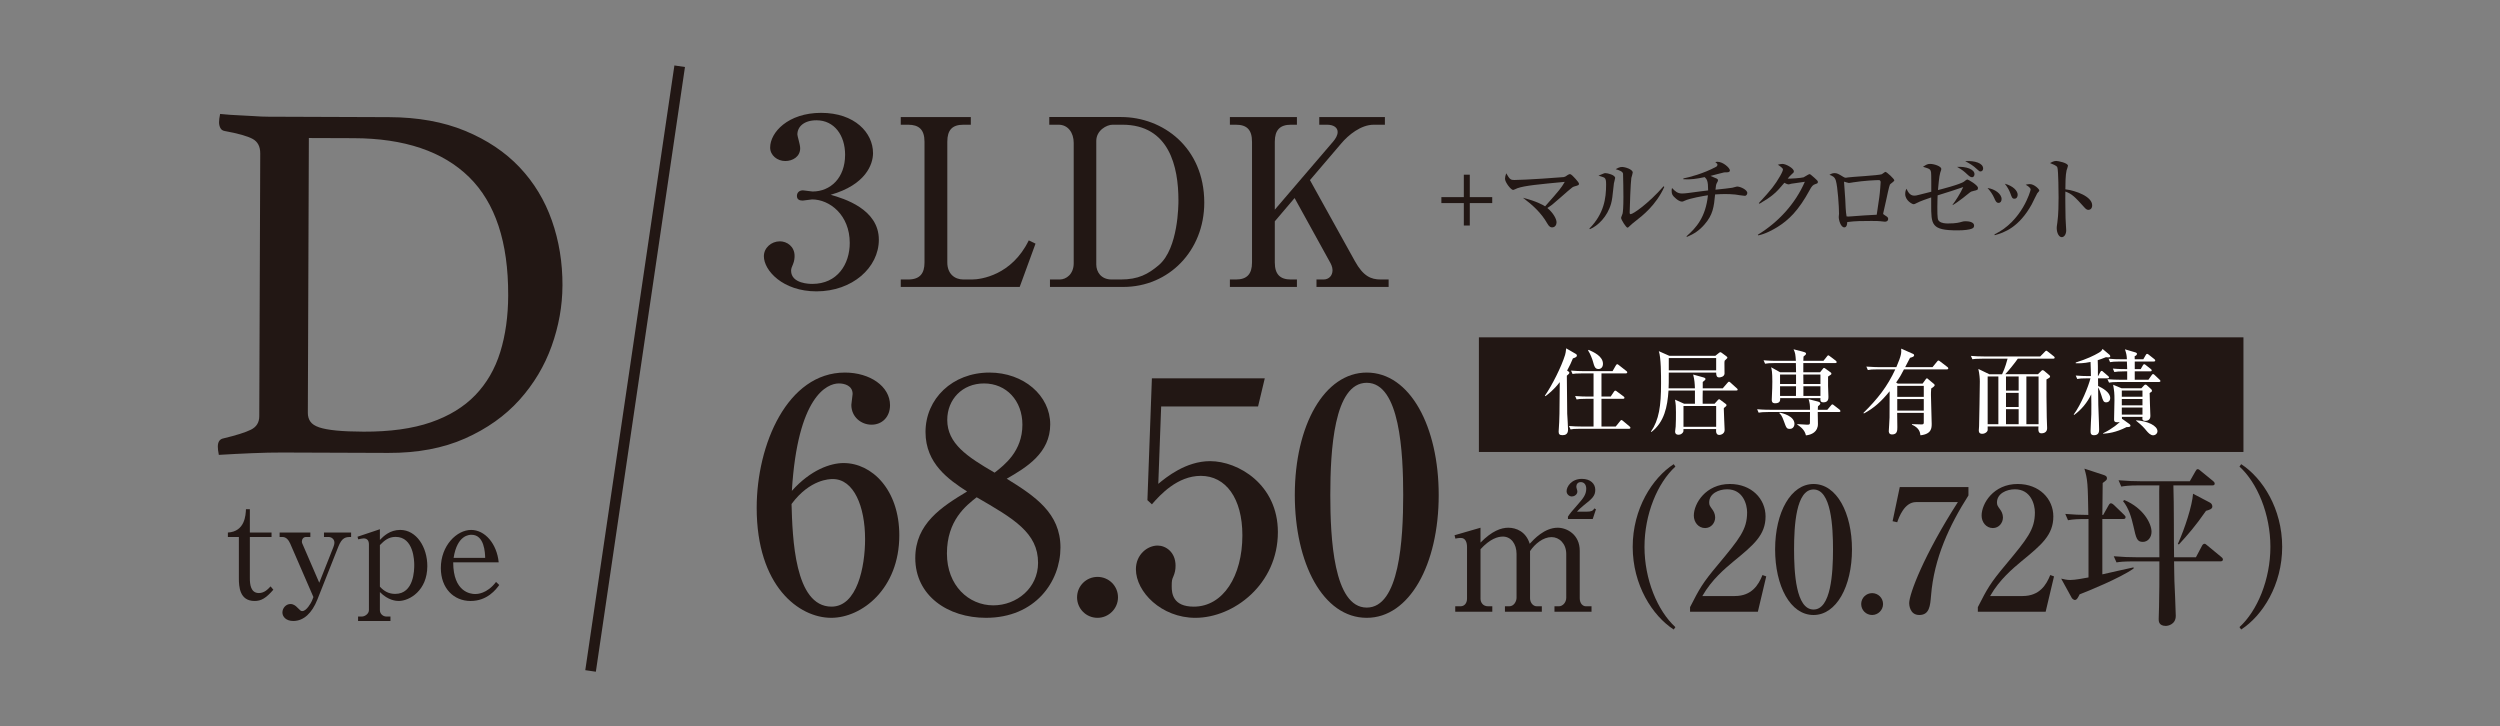 <?xml version="1.0" encoding="UTF-8"?>
<svg id="_レイヤー_1" xmlns="http://www.w3.org/2000/svg" width="234" height="68" version="1.1" viewBox="0 0 234 68">
  <rect x="0" y="0" width="234" height="68" fill="#808080" stroke="none"/>
  <!-- Generator: Adobe Illustrator 29.1.0, SVG Export Plug-In . SVG Version: 2.1.0 Build 142)  -->
  <defs>
    <style>
      .st0 {
        fill: #fff;
      }

      .st1 {
        fill: #221714;
      }

      .st2 {
        fill: none;
        stroke: #221714;
        stroke-miterlimit: 10;
      }
    </style>
  </defs>
  <rect class="st1" x="138.425" y="31.575" width="71.562" height="10.729"/>
  <path class="st0" d="M147.223,33.547c-.148.357-.297.697-.541,1.141l.122.078c.07.044.087.078.087.113,0,.026-.009.07-.035.104-.026.035-.174.148-.2.183,0,.322.035,3.511.035,3.563.018.305.078,1.22.078,1.481,0,.418-.244.523-.514.523-.288,0-.366-.104-.366-.331,0-.139.044-.749.052-.88.026-.592.026-.618.044-2.779,0-.488.009-.54.009-.976-.575.749-1.107,1.141-1.342,1.316l-.052-.044c.653-.932,1.551-2.71,1.891-3.816.052-.166.061-.27.105-.619l.888.514c.035.018.113.061.113.166,0,.122-.148.192-.374.262ZM152.476,40.133h-4.53c-.61,0-.776.026-.941.061l-.148-.322c.418.035.828.052,1.246.052h1.054v-2.596h-.645c-.601,0-.775.026-.941.061l-.139-.322c.409.035.819.052,1.237.052h.488v-2.169h-1.028c-.601,0-.766.026-.941.052l-.139-.314c.409.035.828.052,1.237.052h2.649l.296-.514c.027-.043.079-.139.148-.139.044,0,.096.052.157.096l.688.54c.035.026.087.07.087.131,0,.087-.087.096-.131.096h-2.282v2.169h.862l.297-.444c.035-.052.078-.113.139-.113.052,0,.104.044.157.087l.61.453c.035.026.087.078.087.131,0,.087-.087.096-.131.096h-2.021v2.596h1.333l.401-.496c.035-.044.079-.113.131-.113.061,0,.096.044.166.096l.592.497c.035.026.087.07.087.131,0,.087-.087.096-.131.096ZM149.618,34.54c-.322,0-.383-.218-.532-.749-.035-.139-.244-.706-.444-.993l.053-.052c.47.209,1.342.592,1.342,1.307,0,.322-.192.488-.418.488Z"/>
  <path class="st0" d="M162.515,36.553h-3.137c0,.2-.026,1.063-.008,1.237h1.115l.27-.305c.052-.061.122-.122.148-.122.035,0,.087.035.174.104l.453.34c.078.052.07.113.07.13,0,.061-.07.113-.105.14-.078.052-.096.07-.148.148,0,.314.078,1.891.078,1.978,0,.096,0,.253-.148.375-.113.096-.252.131-.357.131-.217,0-.296-.174-.296-.366,0-.026.009-.157.009-.183h-3.059c0,.2,0,.236-.052.314-.07.104-.209.218-.401.218-.322,0-.331-.218-.331-.305,0-.07.053-.392.053-.462.026-.418.026-.915.026-1.342,0-.462-.009-.74-.087-1.176l.854.383h1.01v-1.237h-2.474c-.096,1.516-.392,2.953-1.595,3.877l-.052-.026c.766-1.115.949-2.413.949-4.522,0-.749,0-2.413-.209-3.014l.984.436h4.304l.305-.244c.087-.07.122-.096.165-.096s.113.044.131.061l.427.314c.026.017.105.096.105.139s-.044.078-.096.122c-.07.061-.104.105-.165.166-.018.104-.018.131-.018.183,0,.166.009,1.002.009,1.02-.018.314-.427.357-.497.357-.27,0-.278-.218-.287-.453h-4.435c0,.967,0,1.072-.018,1.472h2.465c-.017-.444-.035-.784-.165-1.289l1.028.287c.079.026.122.061.122.14,0,.07-.027.087-.253.27v.592h1.873l.444-.514c.087-.096.096-.104.139-.104.053,0,.113.052.157.096l.567.514c.052.043.087.07.087.13,0,.078-.07.087-.131.087ZM160.633,33.512h-4.435v1.15h4.435v-1.15ZM160.633,37.999h-3.059v1.952h3.059v-1.952Z"/>
  <path class="st0" d="M172.135,38.565h-1.995c0,.183.018.967.018,1.124,0,.732-.592,1.011-1.124,1.063-.113-.514-.479-.784-.819-1.02l.008-.035c.236.018.697.044.88.052.262.017.296-.035.305-.148.008-.104.008-.2.008-1.036h-3.868c-.532,0-.723.026-.941.061l-.139-.322c.532.052,1.141.052,1.237.052h3.711c0-.488-.018-.592-.131-.993l.88.226c.174.044.217.131.217.183,0,.087-.157.209-.217.253-.009.096-.018.122-.018.331h.889l.34-.401c.078-.087.087-.105.131-.105s.07.018.165.096l.506.392c.044.044.087.087.087.14,0,.078-.079.087-.131.087ZM171.778,33.983h-2.988v.862h1.568l.262-.322c.018-.026.061-.087.113-.087.044,0,.113.052.131.07l.47.34c.052.035.087.07.087.131,0,.07-.035.087-.314.27-.009.157-.009.592,0,.871.008.122.035.958.035,1.028,0,.157,0,.514-.47.514-.314,0-.296-.209-.278-.392h-3.772c.008.183.026.479-.471.479-.314,0-.314-.218-.314-.322,0-.113.027-.601.027-.706.008-.122.026-.54.026-1.002,0-.897-.053-1.106-.113-1.342l.845.47h1.489c0-.044-.008-.575-.017-.862h-1.943c-.531,0-.723.026-.941.061l-.139-.322c.532.052,1.141.052,1.237.052h1.787c-.044-.61-.053-.732-.218-1.08l.819.209c.331.087.348.13.348.2,0,.078-.07.148-.235.27-.009.139-.009.192-.018.401h1.882l.323-.401c.035-.044.078-.113.131-.113.043,0,.087.035.165.096l.532.401c.035.026.087.078.087.14,0,.078-.079.087-.131.087ZM167.535,40.142c-.305,0-.331-.07-.575-.749-.166-.47-.288-.61-.41-.714l.027-.061c.235.052,1.385.305,1.385,1.063,0,.157-.096.462-.427.462ZM168.11,35.054h-1.498v.888h1.498v-.888ZM166.612,36.152v.906h1.49c0-.13.008-.766.008-.906h-1.498ZM170.393,35.054h-1.603l.008.888h1.595v-.888ZM170.393,36.152h-1.595v.906h1.595v-.906Z"/>
  <path class="st0" d="M179.953,35.908l.296-.409c.018-.026.07-.087.113-.087s.113.07.148.104l.514.427c.035.035.061.061.061.114,0,.096-.2.226-.323.305-.026.253-.026.496-.026.601,0,.427.07,2.309.07,2.692,0,.392,0,.976-1.054,1.089-.035-.27-.087-.68-.793-.993v-.052c.148.009.697.026.889.026.139,0,.218-.017.218-.165v-.915h-2.492c0,.209.018,1.132.018,1.324,0,.314,0,.697-.496.697-.305,0-.305-.253-.305-.314,0-.07.07-1.072.07-1.272.009-.444,0-1.202.009-2.457-.802.985-1.507,1.603-2.414,2.082l-.035-.061c1.35-1.333,2.239-2.474,2.979-4.069h-1.629c-.531,0-.723.017-.941.061l-.139-.322c.532.044,1.141.052,1.237.052h1.569c.488-1.133.479-1.35.453-1.734l1.141.505c.044.017.07.07.07.122,0,.122-.148.166-.383.235-.07.122-.105.2-.453.871h2.561l.418-.514c.07-.087.087-.104.14-.104.035,0,.044,0,.157.087l.671.514c.044.035.087.07.087.131,0,.087-.07.096-.131.096h-4.016c-.262.505-.357.688-.732,1.228l.157.104h2.318ZM177.583,36.117v1.028h2.483v-1.028h-2.483ZM177.583,37.354v1.08h2.483v-1.08h-2.483Z"/>
  <path class="st0" d="M187.395,35.028c.279-.558.47-1.289.514-1.455h-2.352c-.601,0-.776.026-.941.052l-.14-.314c.41.035.828.052,1.237.052h5.253l.41-.418c.035-.035.113-.122.157-.122s.087.044.157.096l.54.427c.035.026.087.07.087.13,0,.087-.087.096-.131.096h-3.319c-.244.366-.915,1.194-1.176,1.455h3.059l.287-.279c.07-.07.096-.104.148-.104.061,0,.113.035.174.087l.462.392c.035.026.07.078.07.122,0,.087-.122.157-.34.27-.009.723,0,2.361.026,3.546,0,.148.035.862.035,1.019,0,.427-.375.479-.532.479-.305,0-.305-.287-.278-.644h-4.757c.017.348,0,.374-.027.427-.026.061-.174.261-.496.261-.139,0-.305-.044-.305-.322,0-.052.026-.34.026-.4.017-.34.07-3.755.07-4.173,0-.235-.026-.688-.139-1.176l1.028.496h1.193ZM186.045,35.237v4.469h1.002v-4.469h-1.002ZM188.946,36.561v-1.324h-1.185v1.324h1.185ZM188.946,38.095v-1.324h-1.185v1.324h1.185ZM188.946,39.707v-1.403h-1.185v1.403h1.185ZM190.81,39.707v-4.469h-1.141v4.469h1.141Z"/>
  <path class="st0" d="M194.097,38.801c.706-.958,1.377-2.623,1.569-3.389h-.297c-.532,0-.723.017-.941.061l-.139-.322c.409.035.828.052,1.237.052h.183c0-.192-.009-.723-.035-1.324-.671.14-1.089.131-1.385.122v-.07c1.054-.331,1.716-.654,2.143-.906.262-.148.305-.235.366-.366l.654.549c.035.035.07.096.07.14,0,.052-.026.104-.2.104-.07,0-.139-.009-.209-.018-.34.14-.522.2-.766.279.018.148.018.836.018,1.49h.018l.2-.366c.026-.052.07-.122.13-.122.061,0,.122.061.166.105l.427.366c.044.035.096.078.096.131,0,.078-.078.096-.139.096h-.889l.009.714c.409.192,1.132.592,1.132,1.124,0,.305-.209.409-.366.409-.262,0-.305-.148-.462-.662-.131-.41-.209-.592-.305-.732.008,1.359.017,1.908.078,3.276.018.418.018.645.018.654,0,.165,0,.54-.479.54-.305,0-.322-.183-.322-.401,0-.244.061-1.342.07-1.56.008-.627.008-1.246-.008-1.864-.375.776-.906,1.42-1.595,1.926l-.044-.035ZM200.431,36.344l.244-.261c.044-.052.087-.087.148-.087.052,0,.105.044.139.078l.375.34c.044.035.087.096.087.157,0,.078-.044.122-.218.218-.008.34.07,1.847.07,2.152,0,.453-.409.453-.479.453-.035,0-.27,0-.27-.192,0-.035.008-.157.008-.183h-1.925c0,.035.008.192.008.226l.026-.035.68.488c.044.035.087.087.087.148,0,.131-.2.131-.366.131-1.02.523-1.777.592-2.195.619v-.044c.949-.462,1.472-.958,1.568-1.063-.052.018-.113.035-.236.035-.243,0-.305-.07-.305-.261,0-.279.035-1.533.035-1.786,0-.706-.017-.828-.122-1.464l.792.331h1.847ZM200.614,33.626l.227-.392c.026-.052.07-.113.13-.113.061,0,.096.035.174.096l.497.392c.043.035.087.078.087.14,0,.078-.078.087-.13.087h-1.786v.714h.557l.2-.348c.035-.061.07-.113.131-.113.061,0,.105.044.166.096l.444.348c.044.035.087.07.087.139,0,.078-.07.087-.131.087h-1.455v.784h1.28l.296-.418c.035-.052.079-.113.139-.113.061,0,.096.035.157.096l.444.418c.044.044.087.078.087.139,0,.078-.07.087-.131.087h-3.737c-.54,0-.723.026-.941.061l-.148-.322c.409.035.828.052,1.246.052h.601v-.784h-.262c-.532,0-.723.026-.941.061l-.139-.322c.522.052,1.098.052,1.342.052,0-.017-.018-.653-.026-.714h-.636c-.532,0-.723.026-.941.061l-.139-.322c.409.044.828.052,1.237.052h.479c-.018-.401-.061-.558-.183-.932l1.002.296c.079.026.122.07.122.13,0,.131-.148.192-.218.227q.009.104.009.279h.801ZM198.601,36.553v.584h1.934v-.584h-1.934ZM198.601,37.345v.592h1.934v-.592h-1.934ZM198.601,38.147v.662h1.934v-.662h-1.934ZM199.943,39.341c1.081.061,1.995.514,1.995,1.019,0,.209-.183.384-.41.384-.252,0-.487-.27-.618-.427-.209-.253-.41-.497-.967-.932v-.044Z"/>
  <line class="st2" x1="63.618" y1="6.199" x2="55.277" y2="62.801"/>
  <path class="st1" d="M52.646,26.738c-.007,1.902-.345,3.787-1.012,5.653-.668,1.868-1.674,3.548-3.016,5.042-1.343,1.494-3.041,2.696-5.09,3.608-2.051.911-4.446,1.362-7.186,1.352l-9.912-.037c-.838-.003-1.789.018-2.853.062-1.064.044-2.097.097-3.095.158-.064-.322-.094-.581-.094-.774.001-.451.179-.708.534-.772,1.194-.286,2.049-.556,2.566-.812.516-.256.777-.674.779-1.254l.091-24.611c.002-.644-.237-1.096-.72-1.356-.483-.259-1.352-.505-2.608-.735-.193-.033-.33-.13-.409-.292-.081-.161-.12-.339-.119-.532s.033-.451.1-.773c.676.068,1.264.11,1.764.127.499.018.974.044,1.426.077.451.035.894.052,1.329.054.435.002.895.003,1.378.005l9.912.037c2.707.01,5.082.438,7.127,1.283,2.044.846,3.74,1.981,5.089,3.404,1.348,1.424,2.357,3.087,3.027,4.991.671,1.905,1.001,3.937.993,6.096ZM47.566,27.638c.018-4.964-1.202-8.651-3.658-11.062-2.457-2.41-6.055-3.625-10.793-3.642l-4.206-.015-.095,25.723c-.001.322.078.597.239.823.16.226.434.405.82.535.386.131.918.229,1.594.296.677.068,1.53.103,2.563.107,2.481.009,4.577-.281,6.288-.871,1.71-.59,3.1-1.439,4.168-2.547,1.067-1.108,1.846-2.451,2.336-4.029.489-1.577.738-3.349.745-5.316Z"/>
  <path class="st1" d="M23.387,54.143c0,.547.078,1.367.846,1.367.521,0,.86-.377,1.093-.625l.26.312c-.702.807-1.145,1.054-1.757,1.054-1.406,0-1.471-1.341-1.471-2.135v-3.853h-1.028v-.417c1.601-.091,1.666-1.627,1.692-2.187h.364v2.187h2.031v.417h-2.031v3.879Z"/>
  <path class="st1" d="M29.882,54.546l1.315-3.319c.052-.117.104-.299.104-.443,0-.299-.247-.521-.547-.521h-.429v-.417h2.538v.417c-.482,0-.846.013-1.198.911l-1.965,4.959c-.495,1.237-1.263,1.991-2.252,1.991-.677,0-1.015-.404-1.015-.794,0-.404.325-.794.755-.794.326,0,.547.234.611.299.326.325.352.364.495.364.39,0,.82-.768.898-.95l.143-.364-2.174-5.011c-.143-.312-.364-.612-.716-.612h-.273v-.417h2.876v.417h-.403c-.274,0-.39.234-.39.43,0,.117.039.182.13.39l1.497,3.462Z"/>
  <path class="st1" d="M33.463,50.238l2.095-.703v1.002c.339-.351.937-.937,1.901-.937,1.523,0,2.538,1.614,2.538,3.384,0,2.291-1.666,3.267-2.681,3.267-.221,0-.977-.039-1.758-.833v1.705c0,.325.287.586.612.586h.377v.417h-3.032v-.417h.352c.286,0,.664-.26.664-.599v-6.157c0-.312-.13-.56-.495-.56-.091,0-.364.052-.508.091l-.065-.247ZM35.558,54.911c.391.43.833.677,1.432.677,1.77,0,1.783-2.265,1.783-2.707,0-.364-.039-2.629-1.744-2.629-.651,0-1.055.338-1.471.768v3.892Z"/>
  <path class="st1" d="M42.42,52.633c0,2.785,1.627,2.968,2.057,2.968.156,0,1.093,0,1.952-1.132l.3.286c-.3.417-1.12,1.497-2.682,1.497-1.575,0-2.785-1.184-2.785-3.085,0-2.109,1.497-3.566,2.837-3.566,1.289,0,2.408,1.289,2.578,3.033h-4.257ZM45.413,52.216c-.013-.456-.065-2.161-1.276-2.161-.196,0-1.341,0-1.679,2.161h2.954Z"/>
  <path class="st1" d="M82.26,22.435c0,2.614-2.483,4.836-5.838,4.836-3.159,0-4.924-1.961-4.924-3.289,0-.784.697-1.394,1.503-1.394.632,0,1.372.457,1.372,1.372,0,.174-.022.479-.153.784-.087.196-.174.392-.174.588,0,1.242,1.787,1.242,1.983,1.242,2.353,0,3.507-1.852,3.507-3.834,0-2.614-1.873-4.074-3.529-4.074-.109,0-.741.109-.872.109-.283,0-.544-.087-.544-.436,0-.283.196-.523.566-.523.131,0,.763.109.894.109,1.678,0,3.05-1.263,3.05-3.442,0-1.808-1.003-3.224-2.68-3.224-1.177,0-1.787.61-1.787,1.329,0,.174.262.937.262,1.286,0,.806-.719,1.198-1.394,1.198-.741,0-1.416-.523-1.416-1.263,0-1.416,1.677-3.246,4.771-3.246,3.159,0,4.858,1.874,4.858,3.769,0,1.046-.676,2.963-3.965,3.899,1.22.349,4.509,1.329,4.509,4.205Z"/>
  <path class="st1" d="M95.443,26.857h-11.132v-.697h.697c1.111,0,1.525-.588,1.525-1.59v-11.306c0-1.133-.523-1.59-1.525-1.59h-.697v-.719h6.557v.719h-.697c-1.046,0-1.503.501-1.503,1.59v11.306c0,1.046.675,1.59,1.503,1.59h.806c.828,0,3.725-.392,5.315-3.66l.632.305-1.481,4.052Z"/>
  <path class="st1" d="M98.211,10.954h6.732c3.878,0,7.777,2.832,7.777,8.017,0,4.488-3.311,7.886-7.581,7.886h-6.862v-.697h.915c.61,0,1.307-.501,1.307-1.525v-11.263c0-.937-.523-1.699-1.416-1.699h-.871v-.719ZM102.611,24.744c0,.719.458,1.416,1.438,1.416h.85c1.656,0,2.571-.501,3.573-1.351,1.83-1.569,1.83-5.686,1.83-6.056,0-3.137-.849-7.08-5.25-7.08h-.915c-.544,0-1.525.523-1.525,1.525v11.546Z"/>
  <path class="st1" d="M119.322,20.714v3.856c0,1.111.501,1.59,1.503,1.59h.567v.697h-6.274v-.697h.567c1.024,0,1.503-.501,1.503-1.59v-11.306c0-1.111-.479-1.59-1.503-1.59h-.567v-.719h6.274v.719h-.567c-1.024,0-1.503.501-1.503,1.59v6.361l5.468-6.383c.218-.262.414-.567.414-.893,0-.414-.392-.675-.98-.675h-.741v-.719h6.144v.719h-1.046c-1.198,0-2.375.958-3.05,1.764l-2.919,3.42,4.205,7.581c.784,1.416,1.503,1.721,2.418,1.721h.741v.697h-6.753v-.697h.653c.501,0,.849-.348.849-.871,0-.305-.152-.61-.283-.828l-3.268-5.925-1.852,2.179Z"/>
  <path class="st1" d="M78.967,43.342c2.634,0,5.208,2.484,5.208,6.764,0,4.998-3.502,7.722-6.375,7.722-3.023,0-6.974-2.963-6.974-10.296,0-5.926,2.873-12.66,8.261-12.66,2.334,0,4.22,1.287,4.22,3.053,0,1.077-.718,1.826-1.736,1.826-.958,0-1.886-.718-1.886-1.856,0-.15.12-.868.12-1.018,0-.778-.748-.988-1.287-.988-1.107,0-3.861,1.197-4.4,10.056,1.766-1.975,3.622-2.604,4.849-2.604ZM77.829,56.781c2.394,0,3.143-3.711,3.143-6.315,0-3.053-1.047-5.627-3.023-5.627-.269,0-2.125,0-3.861,2.334.09,3.113.269,9.608,3.741,9.608Z"/>
  <path class="st1" d="M86.628,40.439c0-3.113,2.514-5.567,5.986-5.567,3.202,0,5.687,2.155,5.687,4.848s-2.245,4.041-4.071,5.088c2.664,1.646,5.029,3.232,5.029,6.435s-2.365,6.585-6.974,6.585c-3.562,0-6.615-2.065-6.615-5.597,0-3.203,2.454-4.789,4.849-6.225-1.706-1.107-3.891-2.604-3.891-5.567ZM88.633,51.813c0,2.993,2.035,4.848,4.34,4.848,2.185,0,4.19-1.616,4.19-3.981,0-2.813-2.275-4.13-5.747-6.136-.987.778-2.784,2.155-2.784,5.268ZM95.697,39.751c0-2.245-1.497-3.861-3.592-3.861-2.035,0-3.442,1.497-3.442,3.412,0,2.215,1.856,3.442,4.43,4.938.927-.718,2.604-2.005,2.604-4.489Z"/>
  <path class="st1" d="M104.645,55.913c0,1.047-.868,1.916-1.916,1.916-1.078,0-1.916-.868-1.916-1.916,0-1.078.868-1.916,1.916-1.916s1.916.838,1.916,1.916Z"/>
  <path class="st1" d="M108.685,38.045l-.269,7.243c.718-.599,2.574-2.125,4.849-2.125,2.634,0,6.345,2.185,6.345,6.644,0,4.879-4.131,8.021-7.722,8.021-3.173,0-5.567-2.424-5.567-4.549,0-1.377,1.078-2.215,2.035-2.215.748,0,1.676.598,1.676,1.886,0,.389-.06.658-.21,1.018-.119.269-.15.359-.15.928,0,.658.12,1.886,2.065,1.886,2.754,0,4.55-2.873,4.55-6.674,0-3.472-1.557-5.567-3.891-5.567-2.185,0-3.801,1.766-4.579,2.664l-.419-.389.419-11.403h10.566l-.629,2.634h-9.068Z"/>
  <path class="st1" d="M134.663,46.335c0,6.524-2.753,11.493-6.735,11.493-4.1,0-6.734-5.118-6.734-11.493,0-6.555,2.784-11.463,6.734-11.463,4.071,0,6.735,5.088,6.735,11.463ZM124.517,46.335c0,3.981.299,10.535,3.411,10.535,3.053,0,3.412-6.345,3.412-10.535,0-3.921-.299-10.505-3.412-10.505-3.083,0-3.411,6.375-3.411,10.505Z"/>
  <path class="st1" d="M136.146,50.098l2.43-.703v1.391c1.071-1.087,1.919-1.391,2.606-1.391.72,0,1.647.352,1.998,1.503.384-.416,1.375-1.503,2.622-1.503.847,0,2.062.624,2.062,2.158v4.444c0,.496.288.751.576.751h.527v.512h-3.469v-.512h.416c.352,0,.687-.352.687-.799v-4.093c0-.975-.656-1.583-1.375-1.583-.783,0-1.55.624-2.014,1.311v4.412c0,.4.272.751.624.751h.479v.512h-3.453v-.512h.416c.415,0,.671-.448.671-.799v-4.093c0-.959-.528-1.631-1.279-1.631-.463,0-1.183.192-2.094,1.183v4.636c0,.352.24.703.688.703h.415v.512h-3.469v-.512h.512c.352,0,.591-.304.591-.703v-4.86c0-.384-.128-.831-.576-.831-.048,0-.255,0-.512.064l-.08-.32ZM149.079,48.579h-2.318v-.224c.208-.32.288-.416.975-1.199.416-.479.736-.847.736-1.407,0-.416-.224-.624-.512-.624s-.416.208-.416.432c0,.112.096.32.096.448,0,.304-.303.464-.511.464-.256,0-.496-.208-.496-.496,0-.416.447-1.151,1.438-1.151.8,0,1.247.463,1.247,1.023,0,.575-.288.831-1.103,1.471-.16.128-.447.384-.607.575h.927c.368,0,.576-.064.688-.304l.16.08-.304.911Z"/>
  <path class="st1" d="M156.657,58.922c-1.998-1.295-3.836-4.172-3.836-7.737s1.838-6.442,3.836-7.737l.16.224c-1.678,1.535-2.893,4.46-2.893,7.514s1.215,5.979,2.893,7.514l-.16.224Z"/>
  <path class="st1" d="M158.19,56.828c.879-1.727,1.167-2.254,2.59-3.949,2.046-2.462,2.75-3.309,2.75-4.924,0-.719-.368-2.158-1.871-2.158-.783,0-1.679.4-1.679,1.231,0,.256.064.336.304.671.096.128.256.4.256.736,0,.496-.368.991-.943.991-.624,0-1.055-.544-1.055-1.167,0-1.135,1.119-2.958,3.373-2.958,2.03,0,3.341,1.391,3.341,3.038,0,1.742-1.119,2.67-2.974,4.189-.799.671-2.062,1.71-2.942,3.261h3.037c1.583,0,2.222-1.039,2.59-1.966l.352.128-.783,3.309h-6.347v-.432Z"/>
  <path class="st1" d="M173.345,51.425c0,3.485-1.471,6.139-3.597,6.139-2.19,0-3.597-2.734-3.597-6.139,0-3.501,1.487-6.123,3.597-6.123,2.174,0,3.597,2.718,3.597,6.123ZM167.925,51.425c0,2.127.16,5.627,1.823,5.627,1.63,0,1.822-3.389,1.822-5.627,0-2.094-.16-5.611-1.822-5.611-1.647,0-1.823,3.405-1.823,5.611Z"/>
  <path class="st1" d="M176.254,56.54c0,.56-.464,1.023-1.023,1.023-.576,0-1.023-.463-1.023-1.023,0-.575.464-1.023,1.023-1.023s1.023.448,1.023,1.023Z"/>
  <path class="st1" d="M184.246,45.59v.783c-1.774,2.782-3.229,5.883-3.501,9.384-.08.943-.144,1.806-1.103,1.806-.911,0-.943-1.007-.943-1.103,0-.863,1.375-4.508,4.556-9.464h-3.917c-1.087,0-1.599,1.423-1.759,1.886l-.432-.096.671-3.197h6.427Z"/>
  <path class="st1" d="M185.126,56.828c.879-1.727,1.167-2.254,2.59-3.949,2.046-2.462,2.75-3.309,2.75-4.924,0-.719-.368-2.158-1.871-2.158-.783,0-1.679.4-1.679,1.231,0,.256.064.336.304.671.096.128.256.4.256.736,0,.496-.368.991-.943.991-.624,0-1.055-.544-1.055-1.167,0-1.135,1.119-2.958,3.373-2.958,2.03,0,3.341,1.391,3.341,3.038,0,1.742-1.119,2.67-2.974,4.189-.799.671-2.062,1.71-2.942,3.261h3.037c1.583,0,2.222-1.039,2.59-1.966l.352.128-.783,3.309h-6.347v-.432Z"/>
  <path class="st1" d="M196.859,48.195l.496-.879c.08-.144.143-.208.223-.208.112,0,.24.112.288.16l.927.895c.128.128.16.16.16.256,0,.144-.128.16-.24.16h-1.934v5.18c.464-.096,2.494-.575,2.925-.655v.112c-1.326.927-4.38,2.158-5.052,2.414-.144.288-.256.528-.447.528-.048,0-.208-.064-.288-.192l-.991-1.807c.288.064.528.128.848.128.463,0,1.279-.16,1.71-.24v-5.467c-.991,0-1.375.016-1.919.112l-.255-.591c.719.064,1.438.096,2.158.096-.048-2.957-.064-3.293-.368-4.332l1.759.575c.24.08.352.144.352.32,0,.144-.032.176-.4.447-.016.464-.016,2.574-.032,2.99h.08ZM203.429,45.43c.064,1.87.032,4.86.064,6.73h2.046l.559-1.055c.048-.096.128-.208.24-.208.08,0,.144.048.288.176l1.279,1.055c.064.048.16.128.16.24,0,.16-.16.176-.24.176h-4.332c.016.608.016,1.567.031,1.823.016.463.128,2.766.128,3.277,0,.831-.783.943-.911.943-.688,0-.688-.447-.688-.639,0-.16.032-.959.032-1.135.032-1.535.032-2.414.032-4.268h-2.286c-1.103,0-1.423.048-1.727.096l-.256-.575c.751.064,1.519.096,2.27.096h1.998c0-.879-.016-5.212-.016-6.187,0-.32.016-.367.016-.543h-1.839c-1.103,0-1.423.064-1.727.112l-.255-.591c.751.064,1.518.096,2.27.096h4.396l.527-.927c.08-.144.128-.208.208-.208.096,0,.16.048.303.176l1.135.927c.064.048.16.144.16.24,0,.176-.143.176-.24.176h-3.629ZM198.841,46.805c1.759.735,2.542,2.174,2.542,2.973,0,.496-.32.943-.815.943-.544,0-.624-.32-.879-1.471-.192-.831-.432-1.678-.975-2.35l.128-.096ZM206.851,47.044c.16.08.224.24.224.368,0,.24-.304.32-.591.4-.975,1.407-1.711,2.254-2.542,3.149l-.096-.048c.671-1.487,1.343-3.581,1.423-4.7l1.583.831Z"/>
  <path class="st1" d="M209.775,58.922l-.16-.224c1.679-1.535,2.894-4.46,2.894-7.514s-1.215-5.979-2.894-7.514l.16-.224c1.998,1.295,3.837,4.172,3.837,7.737s-1.839,6.443-3.837,7.737Z"/>
  <path class="st1" d="M137.014,19.009h-2.1v-.558h2.1v-2.1h.558v2.1h2.1v.558h-2.1v2.1h-.558v-2.1Z"/>
  <path class="st1" d="M147.366,17.449c-.165.052-.174.061-.636.453-.236.2-1.228,1.089-1.446,1.254-.209.157-.349.244-.453.314.531.427.862,1.011.862,1.342,0,.226-.139.47-.409.47-.131,0-.27-.026-.47-.384-.549-.967-1.377-1.725-2.265-2.387,1.298.331,1.899.688,2.074.802,1.368-1.551,1.49-1.69,1.839-2.291-2.396.226-3.72.348-4.426.592-.07.026-.349.166-.409.166-.2,0-.758-.714-.758-1.046,0-.148.035-.288.113-.514.34.566.383.627.784.627.932,0,4.443-.244,4.582-.27.157-.035.218-.07.392-.2.105-.07.165-.078.209-.078.122,0,.357.261.514.436.087.104.331.366.331.462,0,.131-.044.14-.427.253Z"/>
  <path class="st1" d="M151.063,17.153c-.148,1.377-.166,1.534-.27,1.917-.34,1.202-1.228,2.074-1.978,2.379l-.052-.052c1.376-1.394,1.568-2.84,1.568-4.112,0-.401-.026-.549-.165-.653-.053-.044-.47-.166-.549-.192.079-.035.436-.183.506-.209.052-.026.113-.026.157-.026.174,0,.897.166.897.453,0,.078-.105.418-.113.496ZM153.067,20.708c-.113.087-.392.305-.636.549-.026.026-.061.052-.096.052-.131,0-.601-.749-.601-.915,0-.07.131-.34.139-.401.035-.157.079-.61.079-1.525,0-.235-.018-2.1-.035-2.213-.035-.2-.314-.305-.688-.418.166-.096.357-.209.593-.209.278,0,1.002.218,1.002.523,0,.078-.113.427-.131.505-.061.348-.157,2.814-.157,3.25,0,.096.026.14.087.14.235,0,1.664-.984,3.092-2.614l.061.07c-.784,1.716-2.047,2.692-2.709,3.206Z"/>
  <path class="st1" d="M163.304,18.329c-.139,0-.766-.104-.888-.122-.357-.035-.68-.044-.976-.044-.305,0-.593.018-.906.035-.113,1.159-.191,1.899-1.002,2.823-.47.54-.958.871-1.629,1.15l-.052-.052c.915-.793,1.804-1.795,2.012-3.842-.409.061-1.699.279-2.187.514-.148.07-.165.078-.235.078-.253,0-.515-.226-.619-.322-.27-.235-.357-.357-.357-.697,0-.104.018-.166.035-.253.305.322.523.514.941.514.314,0,.792-.078.88-.087.444-.07,1.298-.166,1.56-.2,0-.924-.122-1.046-.323-1.246-.749.157-1.28.244-1.995.2v-.078c.514-.096,1.847-.436,3.049-1.08.078-.044.139-.096.139-.209,0-.07-.018-.087-.2-.244.096-.017.139-.026.192-.026.558,0,1.176.601,1.176.802,0,.148-.131.183-.261.183-.2,0-.218,0-.279.009-.357.078-.923.244-1.28.331.096.044.505.209.592.252.026.018.113.061.113.157,0,.07-.026.105-.096.236-.087.148-.105.296-.139.644.514-.052,1.411-.148,1.576-.183.07-.009.375-.113.444-.113.314,0,.958.305.958.601,0,.07-.044.27-.244.27Z"/>
  <path class="st1" d="M169.936,17.223c-.253.078-.357.209-.541.549-1.054,1.943-1.977,2.832-3.066,3.502-.331.2-1.072.627-1.76.758l-.035-.061c1.908-1.167,3.502-2.884,4.4-4.957-.2.026-.898.122-1.272.183-.044.009-.183.061-.244.061-.087,0-.236-.052-.401-.148-.784.95-1.159,1.272-2.327,1.96l-.061-.061c1.185-1.281,1.507-1.699,1.986-2.527.191-.331.27-.531.27-.636,0-.096-.296-.322-.479-.427.14-.044.288-.078.436-.078.305,0,1.063.401,1.063.697,0,.096-.018.122-.253.322-.113.105-.148.148-.322.357.218.018,1.29-.052,1.49-.122.096-.035.461-.296.549-.296.07,0,.113.035.488.366.252.226.296.279.296.366,0,.122-.052.14-.217.192Z"/>
  <path class="st1" d="M176.899,17.275c-.061.087-.314,1.246-.366,1.516-.026.113-.27,1.185-.27,1.202,0,.052.018.061.2.183.183.113.27.174.27.314,0,.174-.131.261-.305.261-.078,0-.113-.009-.427-.044-.191-.026-.348-.026-.889-.026-.74,0-1.481,0-2.213.104,0,.087-.008.497-.27.497-.331,0-.522-.662-.522-.976,0-.052.026-.305.026-.314,0-.61-.122-2.492-.296-3.084-.105-.34-.279-.427-.601-.549.104-.061.27-.157.47-.157.252,0,.375.078.836.357.096.061.157.078.226.078.061,0,.166-.017.244-.035.209-.044,2.867-.183,3.128-.296.061-.026.278-.218.34-.218.113,0,.828.654.828.793,0,.096-.366.322-.409.392ZM175.88,16.857c-.331,0-1.411.052-2.422.209-.052.008-.331.061-.401.061s-.427-.122-.427-.122c-.026,0-.026.035-.026.052,0,.122.105,1.35.113,1.612.018.427.044,1.194.122,1.586.148.017.2.017.392,0,.81-.061,1.621-.122,2.431-.157.026-.174.052-.322.236-1.603.07-.47.13-1.385.13-1.455,0-.096-.07-.183-.148-.183Z"/>
  <path class="st1" d="M184.733,17.868c-.226.052-.27.078-.357.148-.087.078-1.115.915-1.612,1.185v-.044c.226-.279.758-1.098.993-1.647-.828.288-1.394.462-2.396.776,0,.087-.026.523-.026,1.089,0,1.106.035,1.202.174,1.333.218.2.636.209.81.209.811,0,1.089-.096,1.307-.157.139-.044.226-.052.357-.052.288,0,.792.07.792.401,0,.14-.044.226-.217.296-.2.087-.68.157-1.333.157-2.466,0-2.466-.523-2.466-2.439v-.645c-.461.157-1.019.348-1.368.532-.157.087-.218.104-.279.104-.13,0-.784-.348-.784-.958,0-.252.061-.374.122-.488.104.226.288.644.714.644.087,0,.244-.008.427-.07.183-.052,1.002-.253,1.176-.296,0-.296.008-1.612-.018-1.795-.052-.322-.122-.349-.758-.54.314-.2.418-.27.662-.27.409,0,1.054.235,1.054.47,0,.052-.026.148-.105.366-.087.235-.183,1.307-.209,1.612.122-.026,2.152-.54,2.465-.81.209-.174.253-.174.305-.174.07,0,.976.523.976.784,0,.183-.07.209-.41.279ZM184.576,16.587c-.113,0-.235-.07-.444-.27-.27-.252-.453-.418-.949-.697.836-.052,1.629.218,1.629.68,0,.139-.07.288-.236.288ZM185.378,16.047c-.096,0-.122-.017-.34-.218-.383-.357-.566-.453-1.098-.749.923-.052,1.681.192,1.681.697,0,.183-.131.27-.244.27Z"/>
  <path class="st1" d="M187.348,18.634c0,.227-.122.357-.278.357-.218,0-.305-.209-.401-.436-.14-.331-.383-.688-.636-.958.688.096,1.316.549,1.316,1.037ZM186.686,21.936c2.588-1.237,3.381-4.086,3.381-4.19,0-.174-.27-.349-.462-.453.105-.035.236-.061.392-.061.401,0,.88.471.88.593,0,.052-.017.07-.191.27-.044.052-.427.871-.514,1.028-1.185,2.143-2.561,2.649-3.468,2.892l-.018-.078ZM188.855,18.233c0,.166-.087.366-.297.366s-.243-.104-.383-.488c-.087-.244-.235-.549-.522-.915.792.218,1.202.671,1.202,1.037Z"/>
  <path class="st1" d="M195.47,19.645c-.14,0-.253-.096-.375-.235-.906-1.002-1.15-1.255-1.777-1.481-.018.54.018,2.448.018,2.5,0,.174.061.967.061,1.124,0,.375-.183.645-.418.645-.252,0-.47-.375-.47-.854,0-.096,0-.13.061-.531.104-.714.113-1.795.113-2.318,0-.444-.018-2.466-.105-2.788-.026-.113-.052-.192-.697-.444.139-.078.357-.2.575-.2.165,0,1.106.183,1.106.453,0,.07-.113.366-.131.427-.104.427-.113,1.307-.113,1.777.993.122,2.509.68,2.509,1.499,0,.314-.2.427-.357.427Z"/>
</svg>
